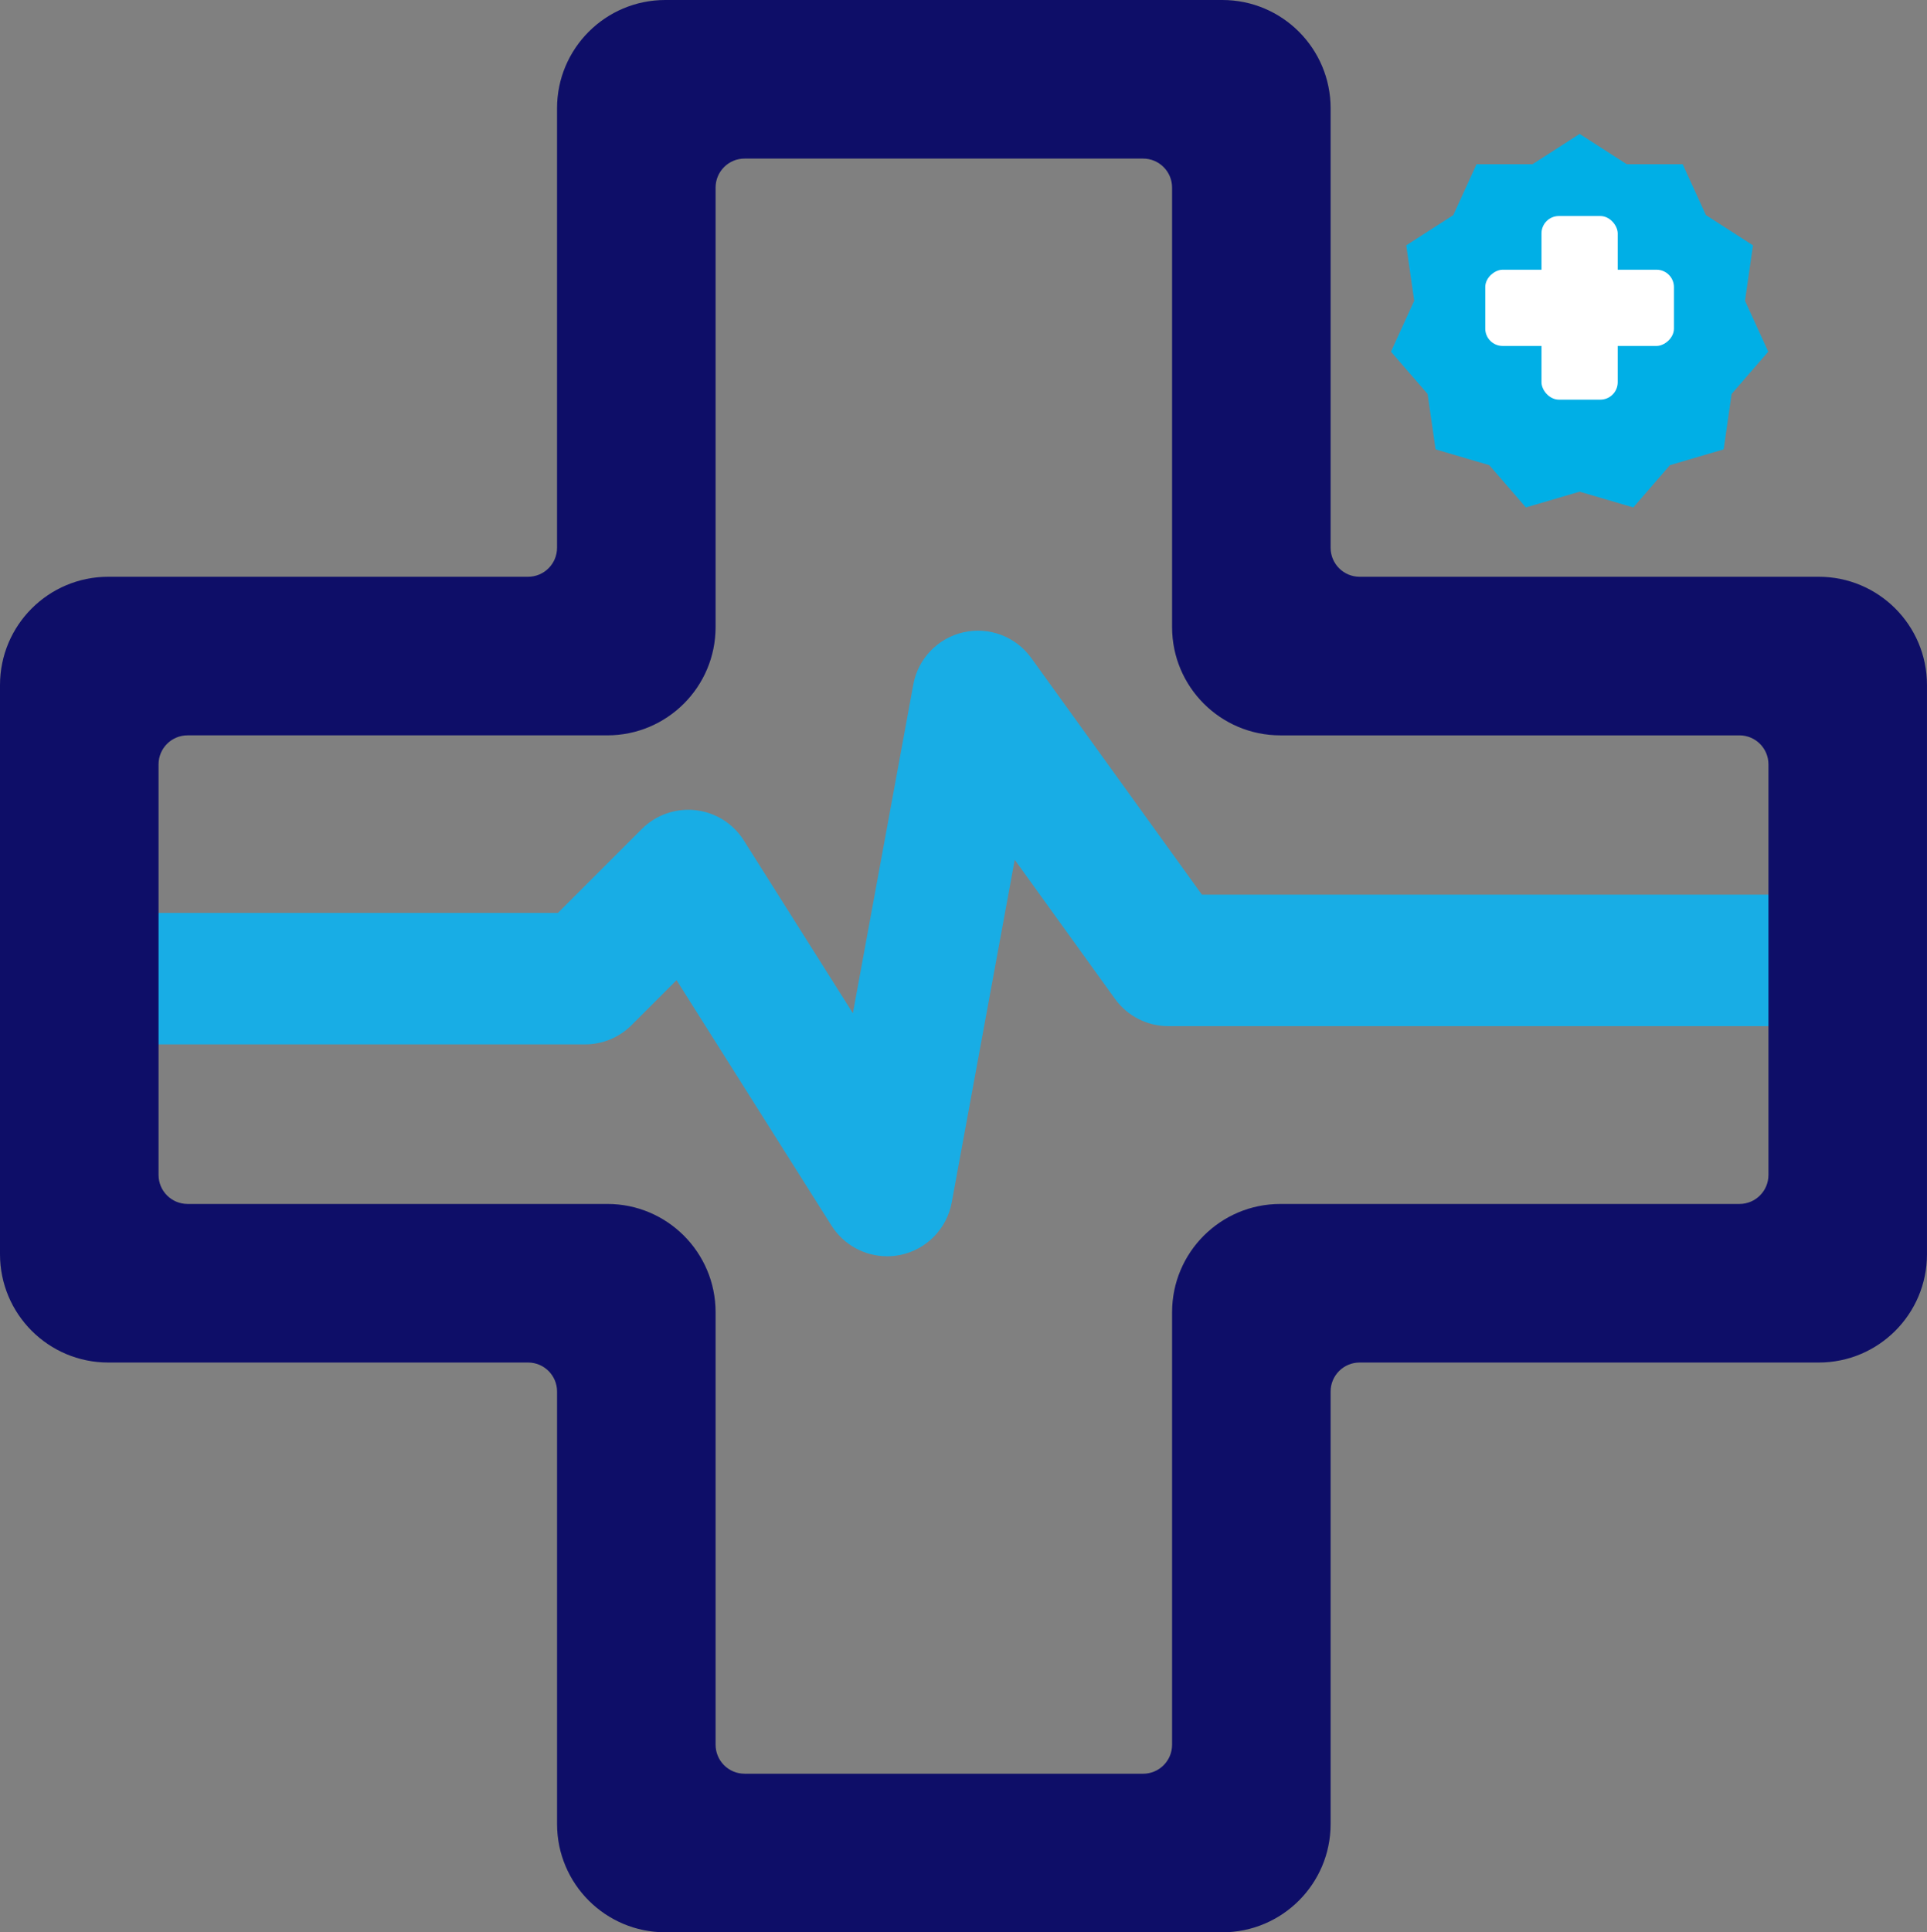 <?xml version="1.0" encoding="UTF-8"?>
<svg id="Camada_1" data-name="Camada 1" xmlns="http://www.w3.org/2000/svg" viewBox="0 0 986.4 988.92">
  <rect x="0" y="0" width="986.4" height="988.92" fill="#808080" stroke="none"/>
  <defs>
    <style>
      .cls-1 {
        fill: #18ade5;
      }

      .cls-2 {
        fill: #fff;
      }

      .cls-3 {
        fill: #00afe6;
      }

      .cls-4 {
        fill: #0e0e68;
      }
    </style>
  </defs>
  <path class="cls-1" d="m454.08,642.94c-11.39,0-22.2-5.8-28.44-15.68l-79.33-125.63-23.02,23.02c-6.31,6.31-14.86,9.85-23.79,9.85H48.16c-18.58,0-33.64-15.06-33.64-33.64s15.06-33.64,33.64-33.64h237.42l42.93-42.93c7.23-7.23,17.36-10.78,27.52-9.65,10.16,1.13,19.26,6.83,24.71,15.47l55.84,88.43,30.93-168.22c2.44-13.25,12.55-23.77,25.69-26.73,13.15-2.96,26.79,2.21,34.67,13.14l87.38,121.15h330.57c18.58,0,33.64,15.06,33.64,33.64s-15.06,33.64-33.64,33.64h-347.79c-10.81,0-20.96-5.19-27.28-13.96l-51.33-71.17-32.24,175.36c-2.51,13.62-13.11,24.32-26.71,26.95-2.13.41-4.27.61-6.38.61Z"/>
  <path class="cls-4" d="m625.71,988.92h-285.14c-30.61,0-55.42-24.81-55.42-55.42v-221.34c0-8.2-6.64-14.84-14.84-14.84H55.42c-30.61,0-55.42-24.81-55.42-55.42v-291.3c0-30.61,24.81-55.42,55.42-55.42h214.88c8.2,0,14.84-6.64,14.84-14.84V55.42C285.14,24.81,309.96,0,340.56,0h285.14C656.31,0,681.12,24.81,681.12,55.42v224.92c0,8.2,6.64,14.84,14.84,14.84h235.01c30.61,0,55.42,24.81,55.42,55.42v291.3c0,30.61-24.81,55.42-55.42,55.42h-235.01c-8.2,0-14.84,6.64-14.84,14.84v221.34c0,30.61-24.81,55.42-55.42,55.42Zm-244.57-81.15h203.99c8.2,0,14.84-6.64,14.84-14.84v-221.34c0-30.61,24.81-55.42,55.42-55.42h235.01c8.2,0,14.84-6.64,14.84-14.84v-210.14c0-8.2-6.64-14.84-14.84-14.84h-235.01c-30.61,0-55.42-24.81-55.42-55.42V96c0-8.2-6.64-14.84-14.84-14.84h-203.99c-8.2,0-14.84,6.64-14.84,14.84v224.92c0,30.61-24.81,55.42-55.42,55.42H96c-8.2,0-14.84,6.64-14.84,14.84v210.14c0,8.2,6.64,14.84,14.84,14.84h214.88c30.61,0,55.42,24.81,55.42,55.42v221.34c0,8.2,6.64,14.84,14.84,14.84Z"/>
  <polygon class="cls-3" points="808.58 68.54 832.68 84.03 861.32 84.03 873.22 110.08 897.32 125.57 893.24 153.92 905.14 179.98 886.38 201.63 882.31 229.98 854.82 238.05 836.06 259.7 808.58 251.63 781.09 259.7 762.33 238.05 734.85 229.98 730.77 201.63 712.01 179.98 723.91 153.92 719.84 125.57 743.93 110.08 755.83 84.03 784.48 84.03 808.58 68.54"/>
  <rect class="cls-2" x="789.07" y="110.56" width="39.01" height="93.97" rx="8.9" ry="8.9"/>
  <rect class="cls-2" x="789.07" y="109.26" width="39.01" height="96.58" rx="8.9" ry="8.9" transform="translate(966.12 -651.03) rotate(90)"/>
</svg>